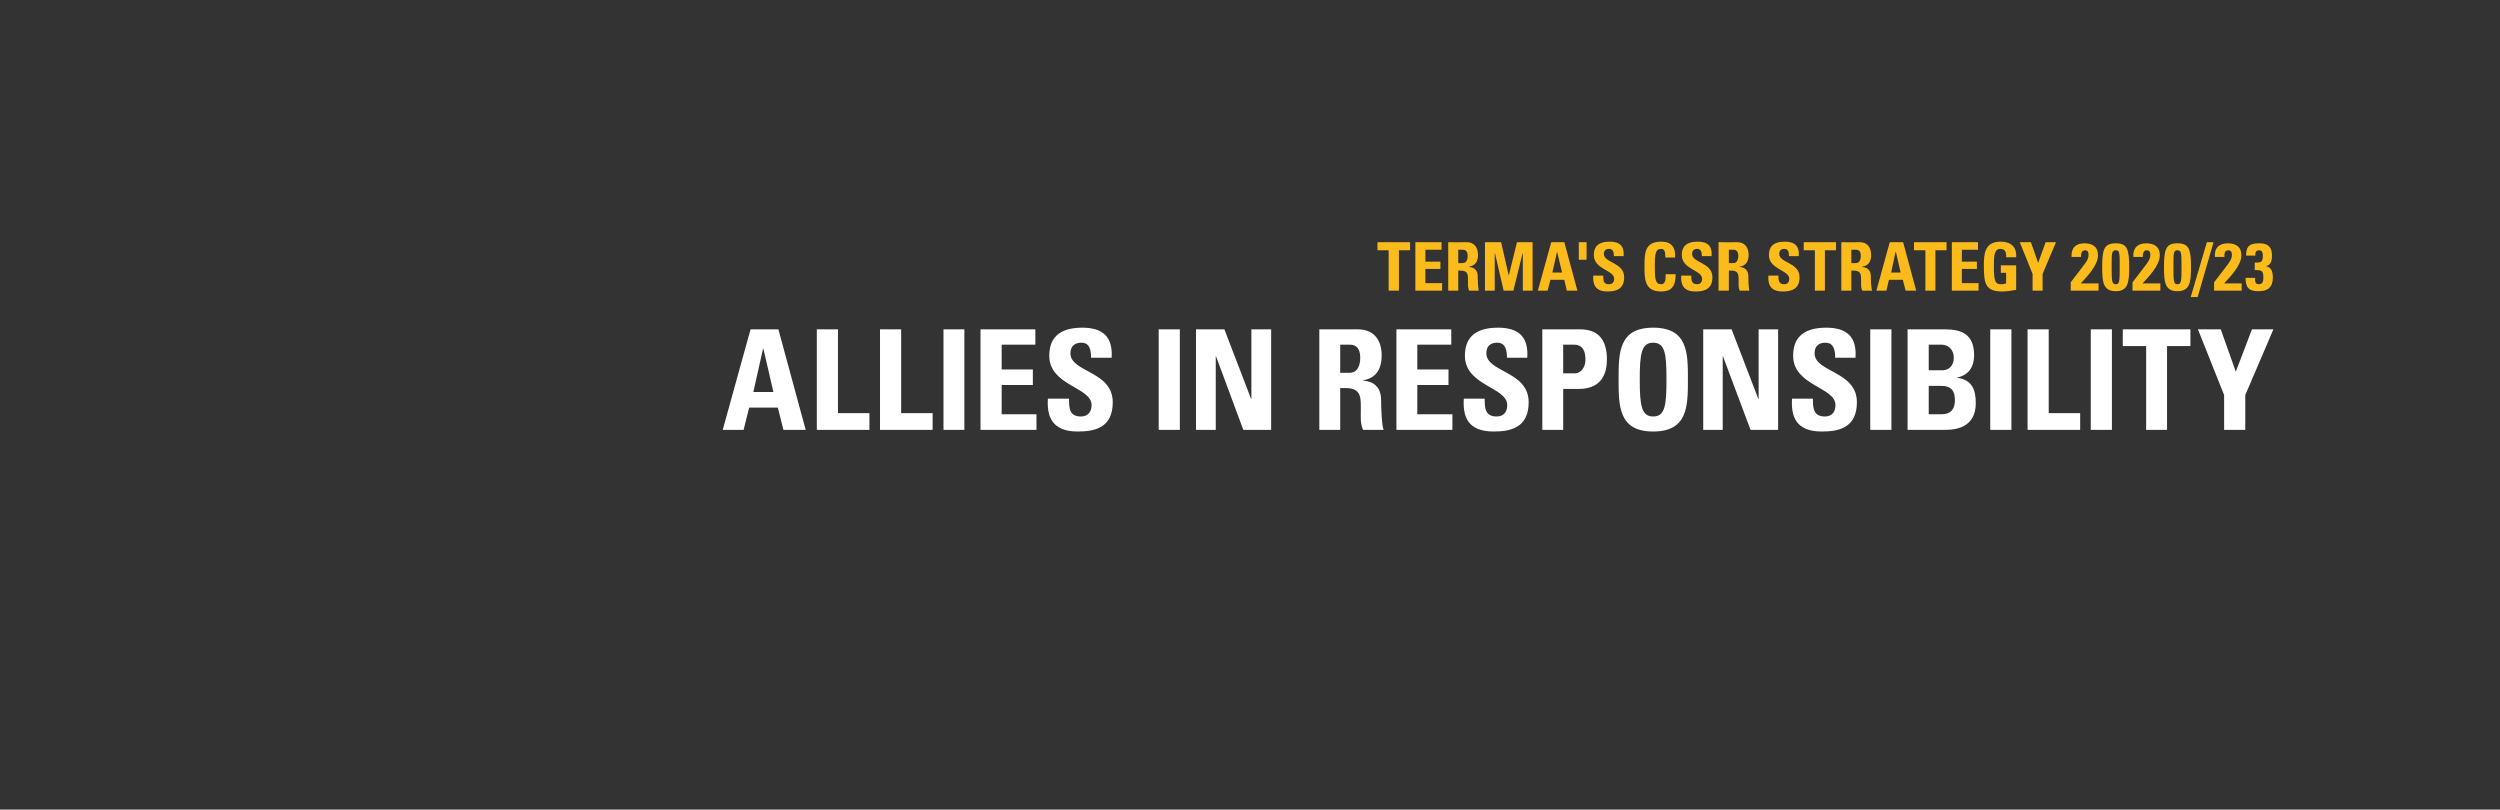 <?xml version="1.0" standalone="no"?><!DOCTYPE svg PUBLIC "-//W3C//DTD SVG 1.1//EN" "http://www.w3.org/Graphics/SVG/1.1/DTD/svg11.dtd"><svg xmlns="http://www.w3.org/2000/svg" version="1.1" width="898px" height="290.8px" viewBox="-80 -87 898 290.8" style="left:-80px;top:-87px"><rect x="-80" y="-87" width="898" height="290.8" fill="#333333" stroke="none"/><desc>TERMA'S CSR STRATEGY 2020/23 ALLIES IN RESPONSIBILITY</desc><defs/><g id="Polygon87263"><path d="m179.6 67.4l10-36.1l10 0l9.8 36.1l-8 0l-2-8l-10.3 0l-2 8l-7.5 0zm14.6-29.2l-.1 0l-3.5 15.6l7.2 0l-3.6-15.6zm19.2 29.2l0-36.1l7.6 0l0 30.1l11.3 0l0 6l-18.9 0zm22.7 0l0-36.1l7.6 0l0 30.1l11.3 0l0 6l-18.9 0zm22.8 0l0-36.1l7.5 0l0 36.1l-7.5 0zm13.3 0l0-36.1l19.7 0l0 5.5l-12.1 0l0 8.9l11.2 0l0 5.6l-11.2 0l0 10.5l12.5 0l0 5.6l-20.1 0zm34.9.6c-9.3 0-11.1-5.5-10.7-11.8c0 0 7.6 0 7.6 0c0 3.5.1 6.4 4.3 6.4c2.5 0 3.8-1.7 3.8-4.1c0-6.5-15.2-6.9-15.2-17.7c0-5.6 2.7-10.1 11.9-10.1c7.3 0 11 3.3 10.5 10.8c0 0-7.4 0-7.4 0c0-2.7-.4-5.4-3.5-5.4c-2.4 0-3.9 1.3-3.9 3.8c0 6.9 15.2 6.3 15.2 17.6c0 9.4-6.8 10.5-12.6 10.5zm29.1-.6l0-36.1l7.6 0l0 36.1l-7.6 0zm13.4 0l0-36.1l10.2 0l9.6 25l.1 0l0-25l7.1 0l0 36.1l-10 0l-9.8-26.4l-.1 0l0 26.4l-7.1 0zm51.8-20.5c0 0 3.39-.02 3.4 0c3 0 3.8-3 3.8-5.3c0-3.5-1.4-4.8-3.8-4.8c-.01.03-3.4 0-3.4 0l0 10.1zm0 20.5l-7.5 0l0-36.1c0 0 13.94-.02 13.9 0c5.2 0 8.5 3.3 8.5 9.4c0 4.6-1.8 8.1-6.7 8.9c0 0 0 .1 0 .1c1.6.2 6.5.6 6.5 7.1c0 2.3.2 9.1.9 10.6c0 0-7.4 0-7.4 0c-1-2.2-.8-4.7-.8-7c0-4.3.4-8-5.4-8c-.01.03-2 0-2 0l0 15zm20.2 0l0-36.1l19.7 0l0 5.5l-12.2 0l0 8.9l11.2 0l0 5.6l-11.2 0l0 10.5l12.6 0l0 5.6l-20.1 0zm34.9.6c-9.4 0-11.1-5.5-10.7-11.8c0 0 7.5 0 7.5 0c0 3.5.2 6.4 4.3 6.4c2.6 0 3.8-1.7 3.8-4.1c0-6.5-15.2-6.9-15.2-17.7c0-5.6 2.7-10.1 11.9-10.1c7.4 0 11 3.3 10.5 10.8c0 0-7.3 0-7.3 0c0-2.7-.5-5.4-3.5-5.4c-2.5 0-3.9 1.3-3.9 3.8c0 6.9 15.2 6.3 15.2 17.6c0 9.4-6.9 10.5-12.6 10.5zm25-20.9c0 0 4.2.03 4.2 0c2.3 0 3.8-2.4 3.8-4.8c0-3-.8-5.5-4.2-5.5c0 .03-3.8 0-3.8 0l0 10.3zm-7.5-15.8c0 0 13.55-.02 13.6 0c6.9 0 9.6 4.2 9.6 10.8c0 4.1-1.2 10.6-10.1 10.6c0-.02-5.6 0-5.6 0l0 14.7l-7.5 0l0-36.1zm44.6 18c0-9.2-.5-13.2-4.8-13.2c-4.2 0-4.8 4-4.8 13.2c0 9.3.6 13.3 4.8 13.3c4.3 0 4.8-4 4.8-13.3zm-17.2 0c0-9.5 0-18.6 12.4-18.6c12.5 0 12.5 9.1 12.5 18.6c0 9.5 0 18.7-12.5 18.7c-12.4 0-12.4-9.2-12.4-18.7zm30.4 18.1l0-36.1l10.2 0l9.6 25l.1 0l0-25l7 0l0 36.1l-9.9 0l-9.9-26.4l-.1 0l0 26.4l-7 0zm42.6.6c-9.4 0-11.1-5.5-10.7-11.8c0 0 7.5 0 7.5 0c0 3.5.2 6.4 4.3 6.4c2.6 0 3.8-1.7 3.8-4.1c0-6.5-15.2-6.9-15.2-17.7c0-5.6 2.7-10.1 11.9-10.1c7.4 0 11 3.3 10.5 10.8c0 0-7.3 0-7.3 0c0-2.7-.5-5.4-3.5-5.4c-2.5 0-3.9 1.3-3.9 3.8c0 6.9 15.2 6.3 15.2 17.6c0 9.4-6.9 10.5-12.6 10.5zm17.4-.6l0-36.1l7.6 0l0 36.1l-7.6 0zm21-5.6c0 0 4.19.03 4.2 0c1.6 0 5.2 0 5.2-5.1c0-3.2-1.2-5.1-5-5.1c-.01-.02-4.4 0-4.4 0l0 10.2zm0-15.8c0 0 5.04.03 5 0c1.7 0 4-1.1 4-4.6c0-2.6-1.8-4.6-4.4-4.6c.04.03-4.6 0-4.6 0l0 9.2zm-7.6 21.4l0-36.1c0 0 13.44-.02 13.4 0c5.8 0 10.5 1.6 10.5 9.3c0 4.2-2 7.2-6.1 8c0 0 0 .1 0 .1c5.3.7 6.7 4.2 6.7 9.1c0 9.2-7.9 9.6-11.1 9.6c-.01-.02-13.4 0-13.4 0zm29.7 0l0-36.1l7.6 0l0 36.1l-7.6 0zm13.4 0l0-36.1l7.6 0l0 30.1l11.3 0l0 6l-18.9 0zm22.7 0l0-36.1l7.6 0l0 36.1l-7.6 0zm35.8-36.1l0 6l-8.4 0l0 30.1l-7.5 0l0-30.1l-8.4 0l0-6l24.3 0zm12.1 23.6l-9.4-23.6l8.2 0l5.4 15.2l5.8-15.2l7.7 0l-10.1 23.6l0 12.5l-7.6 0l0-12.5z" stroke="none" fill="#fff"/></g><g id="Polygon87262"><path d="m426.5 0l0 2.9l-4 0l0 14.5l-3.7 0l0-14.5l-4 0l0-2.9l11.7 0zm1.9 17.4l0-17.4l9.4 0l0 2.7l-5.8 0l0 4.3l5.4 0l0 2.6l-5.4 0l0 5.1l6 0l0 2.7l-9.6 0zm15.4-9.9c0 0 1.59.04 1.6 0c1.4 0 1.8-1.4 1.8-2.5c0-1.7-.7-2.3-1.8-2.3c-.01.01-1.6 0-1.6 0l0 4.8zm0 9.9l-3.6 0l0-17.4c0 0 6.66.05 6.7 0c2.4 0 4 1.6 4 4.6c0 2.2-.9 3.8-3.2 4.2c0 0 0 .1 0 .1c.8.1 3.1.3 3.1 3.4c0 1.1.1 4.4.4 5.1c0 0-3.5 0-3.5 0c-.5-1.1-.4-2.3-.4-3.4c0-2 .2-3.8-2.6-3.8c.02 0-.9 0-.9 0l0 7.2zm9.6 0l0-17.4l5.8 0l2.7 11.8l.1 0l2.9-11.8l5.6 0l0 17.4l-3.5 0l0-13.4l-.1 0l-3.3 13.4l-3.5 0l-3.1-13.4l-.1 0l0 13.4l-3.5 0zm19 0l4.8-17.4l4.7 0l4.7 17.4l-3.8 0l-.9-3.9l-5 0l-1 3.9l-3.5 0zm6.9-14l0 0l-1.7 7.5l3.5 0l-1.8-7.5zm7.8 2.9l0-6.3l2.8 0l0 6.3l-2.8 0zm10.3 11.4c-4.5 0-5.3-2.7-5.1-5.7c0 0 3.6 0 3.6 0c0 1.7 0 3.1 2 3.1c1.3 0 1.9-.8 1.9-2c0-3.1-7.3-3.3-7.3-8.5c0-2.7 1.3-4.8 5.7-4.8c3.5 0 5.3 1.5 5 5.2c0 0-3.5 0-3.5 0c0-1.3-.2-2.6-1.7-2.6c-1.2 0-1.9.6-1.9 1.8c0 3.3 7.3 3 7.3 8.4c0 4.5-3.3 5.1-6 5.1zm13.3-9c0-4.6 0-8.9 6-8.9c3.7 0 5.2 2 5 5.7c0 0-3.5 0-3.5 0c0-2.3-.4-3.1-1.5-3.1c-2.1 0-2.3 1.9-2.3 6.3c0 4.5.2 6.4 2.3 6.4c1.7 0 1.6-2.2 1.6-3.6c0 0 3.6 0 3.6 0c0 4.7-1.8 6.2-5.2 6.2c-6 0-6-4.5-6-9zm18.3 9c-4.5 0-5.3-2.7-5.1-5.7c0 0 3.6 0 3.6 0c0 1.7.1 3.1 2.1 3.1c1.2 0 1.8-.8 1.8-2c0-3.1-7.3-3.3-7.3-8.5c0-2.7 1.3-4.8 5.7-4.8c3.5 0 5.3 1.5 5 5.2c0 0-3.5 0-3.5 0c0-1.3-.2-2.6-1.7-2.6c-1.1 0-1.8.6-1.8 1.8c0 3.3 7.3 3 7.3 8.4c0 4.5-3.3 5.1-6.1 5.1zm12-10.2c0 0 1.57.04 1.6 0c1.4 0 1.8-1.4 1.8-2.5c0-1.7-.7-2.3-1.8-2.3c-.03.01-1.6 0-1.6 0l0 4.8zm0 9.9l-3.7 0l0-17.4c0 0 6.73.05 6.7 0c2.5 0 4.1 1.6 4.1 4.6c0 2.2-.9 3.8-3.2 4.2c0 0 0 .1 0 .1c.8.1 3.1.3 3.1 3.4c0 1.1.1 4.4.4 5.1c0 0-3.5 0-3.5 0c-.5-1.1-.4-2.3-.4-3.4c0-2 .2-3.8-2.6-3.8c0 0-.9 0-.9 0l0 7.2zm19.3.3c-4.5 0-5.3-2.7-5.1-5.7c0 0 3.6 0 3.6 0c0 1.7.1 3.1 2.1 3.1c1.2 0 1.8-.8 1.8-2c0-3.1-7.3-3.3-7.3-8.5c0-2.7 1.3-4.8 5.7-4.8c3.5 0 5.3 1.5 5 5.2c0 0-3.5 0-3.5 0c0-1.3-.2-2.6-1.7-2.6c-1.1 0-1.8.6-1.8 1.8c0 3.3 7.3 3 7.3 8.4c0 4.5-3.3 5.1-6.1 5.1zm19.2-17.7l0 2.9l-4 0l0 14.5l-3.6 0l0-14.5l-4 0l0-2.9l11.6 0zm5.5 7.5c0 0 1.6.04 1.6 0c1.4 0 1.8-1.4 1.8-2.5c0-1.7-.6-2.3-1.8-2.3c0 .01-1.6 0-1.6 0l0 4.8zm0 9.9l-3.6 0l0-17.4c0 0 6.66.05 6.7 0c2.4 0 4 1.6 4 4.6c0 2.2-.8 3.8-3.2 4.2c0 0 0 .1 0 .1c.8.1 3.1.3 3.1 3.4c0 1.1.1 4.4.5 5.1c0 0-3.6 0-3.6 0c-.5-1.1-.4-2.3-.4-3.4c0-2 .2-3.8-2.6-3.8c.03 0-.9 0-.9 0l0 7.2zm9 0l4.8-17.4l4.8 0l4.7 17.4l-3.8 0l-1-3.9l-5 0l-.9 3.9l-3.6 0zm7-14l-.1 0l-1.6 7.5l3.4 0l-1.7-7.5zm18.2-3.4l0 2.9l-4 0l0 14.5l-3.6 0l0-14.5l-4.1 0l0-2.9l11.7 0zm1.9 17.4l0-17.4l9.4 0l0 2.7l-5.8 0l0 4.3l5.4 0l0 2.6l-5.4 0l0 5.1l6 0l0 2.7l-9.6 0zm19.5-12c.1-1.6-.2-3-2.1-3c-2.3 0-2.3 3-2.3 6.4c0 5.4.6 6.3 2.6 6.3c.6 0 1.3-.1 1.8-.3c.02.01 0-3.8 0-3.8l-1.9 0l0-2.7l5.5 0c0 0 .04 8.79 0 8.8c-.9.2-3.4.6-4.9.6c-6 0-6.7-2.6-6.7-9.1c0-4.4.2-8.8 6.1-8.8c3.6 0 5.8 2 5.5 5.6c0 0-3.6 0-3.6 0zm9.5 6l-4.6-11.4l4 0l2.6 7.4l2.7-7.4l3.7 0l-4.8 11.4l0 6l-3.6 0l0-6zm13.7 6c0 0 .05-2.98 0-3c5.3-7 6.4-7.8 6.4-9.9c0-.9-.3-1.6-1.2-1.6c-1.4 0-1.5 1.3-1.5 2.4c0 0-3.4 0-3.4 0c-.2-3.2 1.5-4.9 4.6-4.9c2.9 0 4.9 1.2 4.9 4.3c0 3.8-4.4 8.1-6.2 10.1c0-.02 6.4 0 6.4 0l0 2.6l-10 0zm21-8.4c0 5.2-.3 8.6-4.8 8.6c-4.6 0-4.9-3.4-4.9-8.6c0-6.5.7-8.6 4.9-8.6c4.1 0 4.8 2.1 4.8 8.6zm-6.3 0c0 5.1.1 6.1 1.5 6.1c1.3 0 1.4-1 1.4-6.1c0-5.2 0-6.1-1.4-6.1c-1.5 0-1.5.9-1.5 6.1zm7.5 8.4c0 0 .03-2.98 0-3c5.3-7 6.4-7.8 6.4-9.9c0-.9-.3-1.6-1.3-1.6c-1.3 0-1.4 1.3-1.4 2.4c0 0-3.4 0-3.4 0c-.2-3.2 1.5-4.9 4.6-4.9c2.9 0 4.9 1.2 4.9 4.3c0 3.8-4.4 8.1-6.2 10.1c-.01-.02 6.4 0 6.4 0l0 2.6l-10 0zm21-8.4c0 5.2-.3 8.6-4.9 8.6c-4.5 0-4.8-3.4-4.8-8.6c0-6.5.7-8.6 4.8-8.6c4.2 0 4.9 2.1 4.9 8.6zm-6.3 0c0 5.1.1 6.1 1.4 6.1c1.4 0 1.5-1 1.5-6.1c0-5.2 0-6.1-1.5-6.1c-1.4 0-1.4.9-1.4 6.1zm6.2 10.7l5.8-19.7l2.4 0l-5.7 19.7l-2.5 0zm8.4-2.3c0 0 0-2.98 0-3c5.3-7 6.4-7.8 6.4-9.9c0-.9-.3-1.6-1.3-1.6c-1.4 0-1.4 1.3-1.4 2.4c0 0-3.4 0-3.4 0c-.3-3.2 1.5-4.9 4.6-4.9c2.9 0 4.9 1.2 4.9 4.3c0 3.8-4.4 8.1-6.2 10.1c-.04-.02 6.3 0 6.3 0l0 2.6l-9.9 0zm11.5-12.6c0-1.7.3-2.8 1.1-3.5c.8-.7 2-.9 3.7-.9c3.1 0 4.5 1.3 4.5 4.5c0 1.6-.4 3.4-2.2 3.7c0 0 0 0 0 0c2.1.4 2.5 2.2 2.5 4.1c0 3.5-1.8 4.9-5.2 4.9c-3.3 0-4.6-1.2-4.6-4.8c0 0 3.4 0 3.4 0c0 1.1-.1 2.3 1.4 2.3c1.5 0 1.6-1.4 1.6-2.5c0-2.5-.8-2.6-3.1-2.6c0 0 0-2.7 0-2.7c2.2.1 2.9-.1 2.9-2.5c0-.9-.2-1.9-1.3-1.9c-1.3 0-1.4.9-1.4 1.9c0 0-3.3 0-3.3 0z" stroke="none" fill="#fbbc1b"/></g></svg>